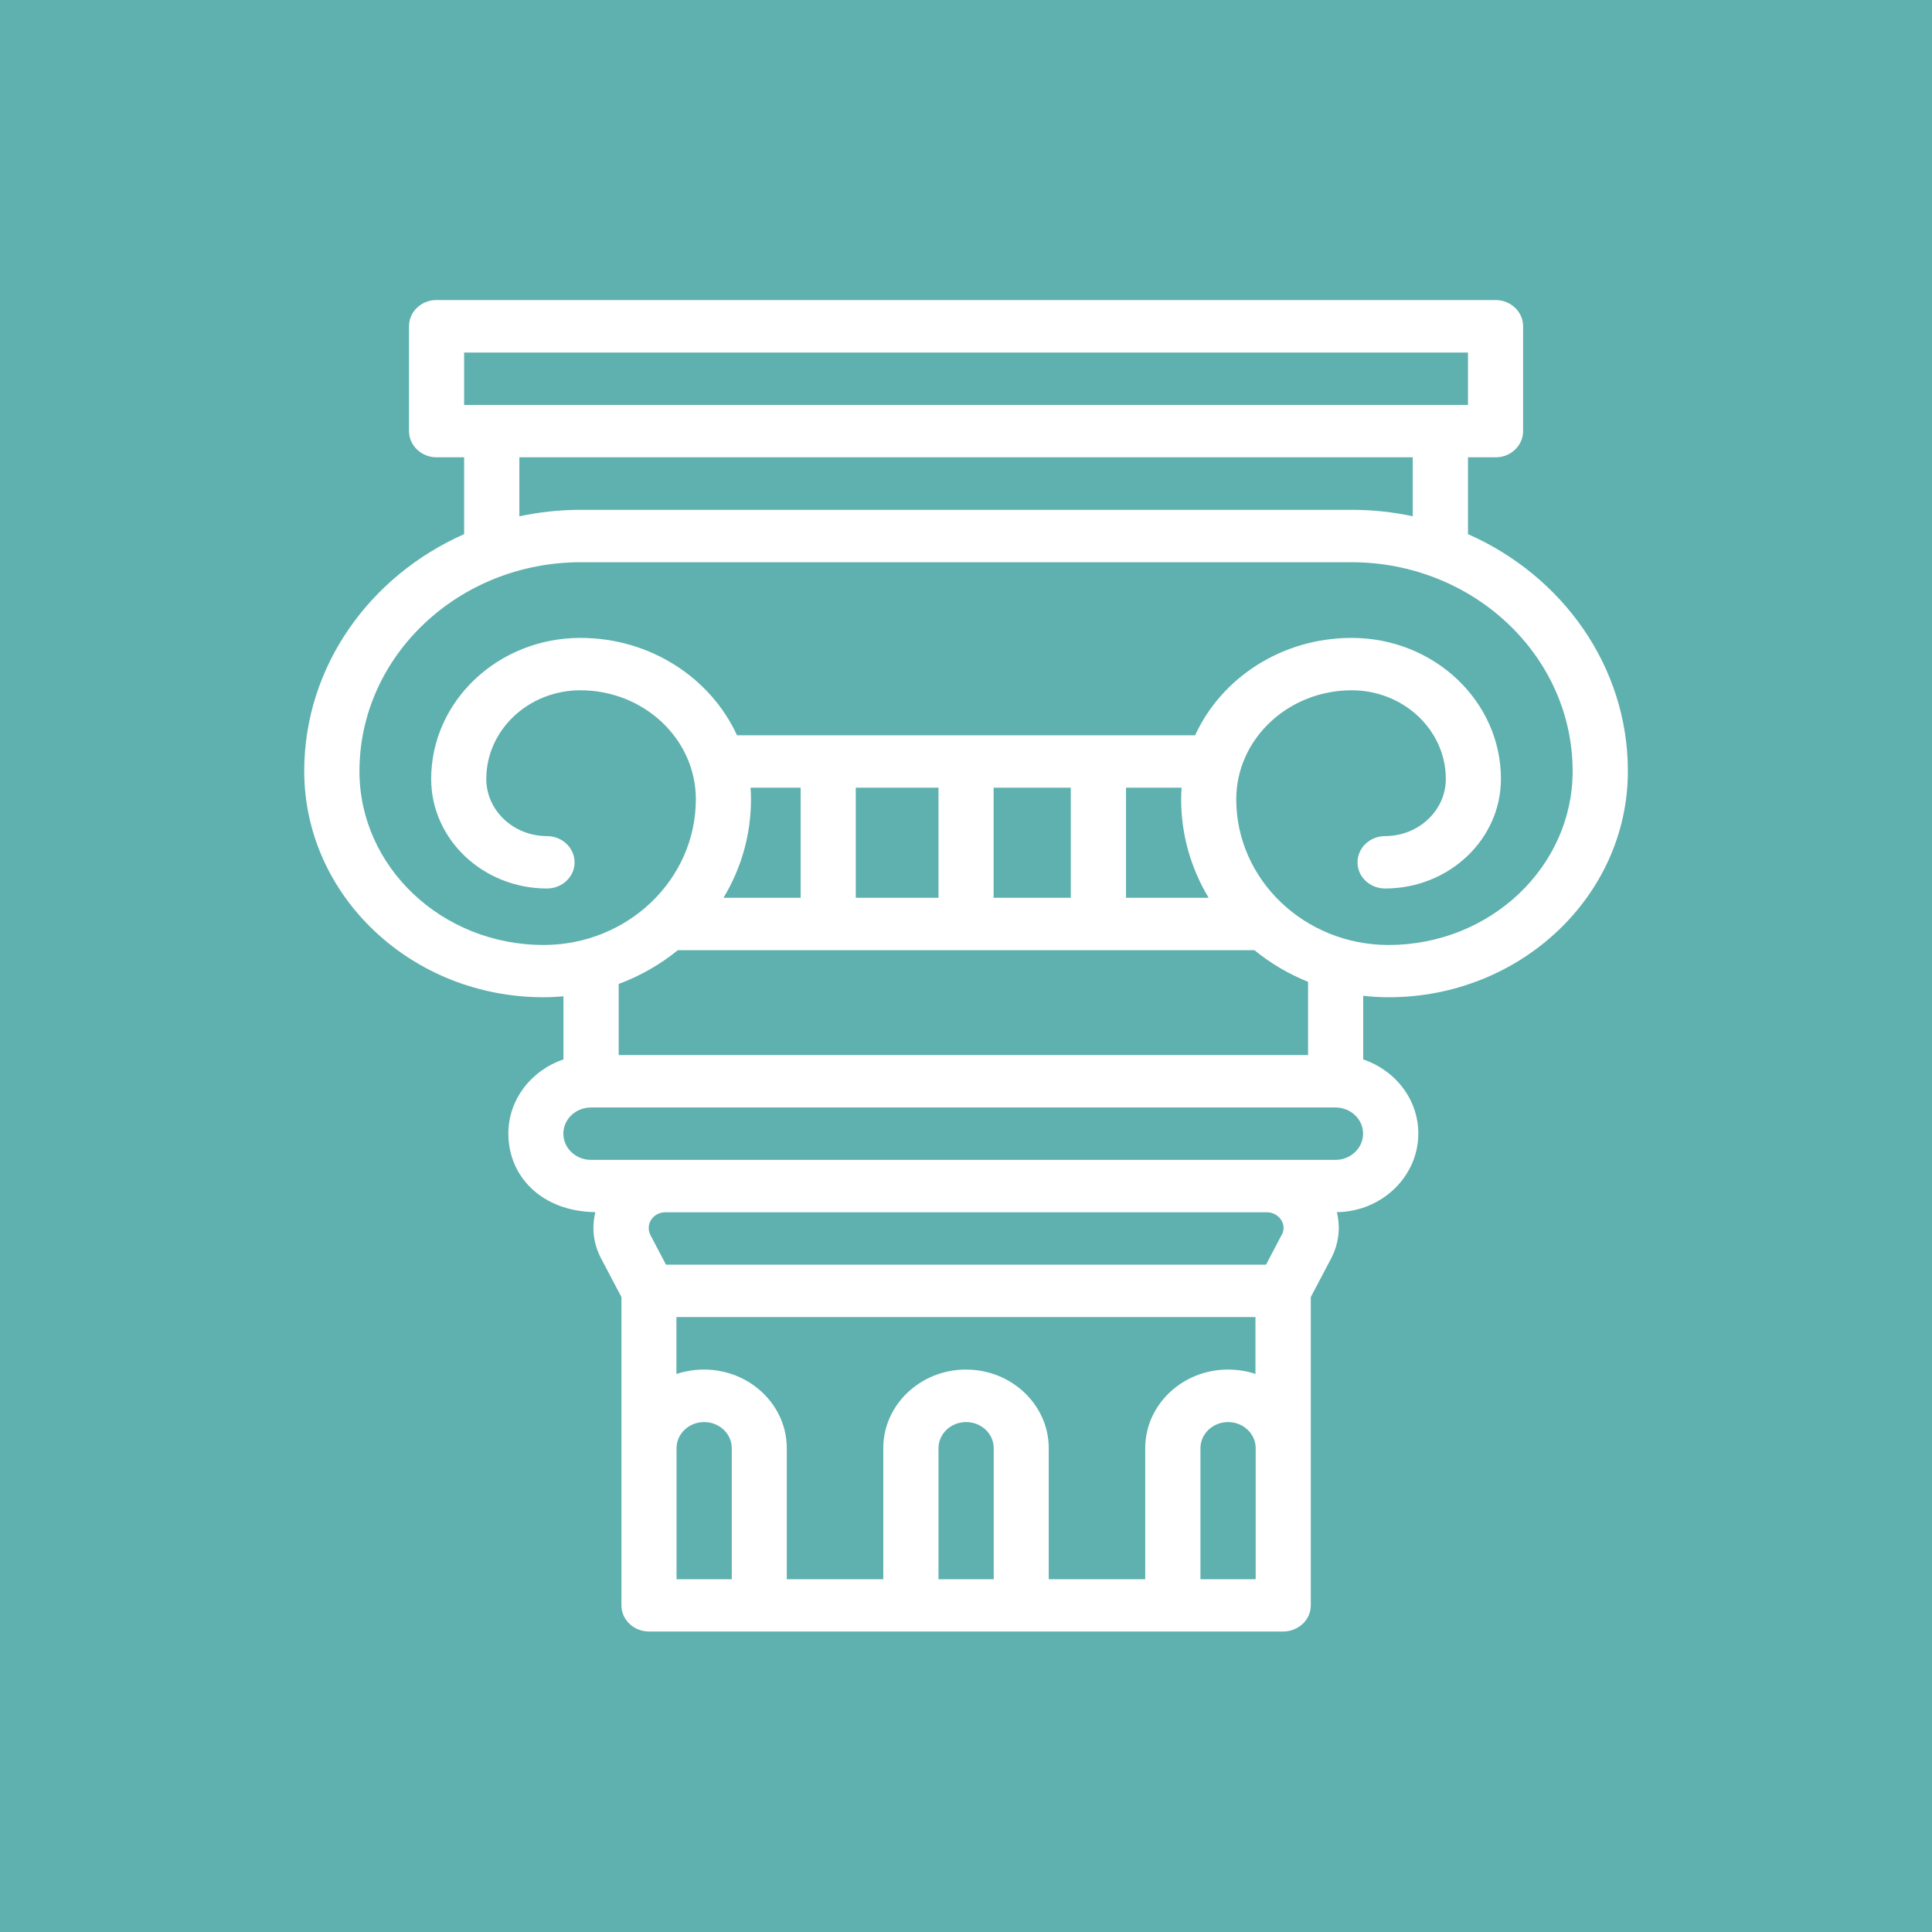 <?xml version="1.0" encoding="UTF-8"?><svg id="Calque_1" xmlns="http://www.w3.org/2000/svg" viewBox="0 0 170 170"><defs><style>.cls-1{fill:#fff;}.cls-2{fill:#5eb1ae;}</style></defs><rect class="cls-2" x="0" width="170" height="170"/><path class="cls-1" d="m108.78,70.33c0-5.29,4.56-9.59,10.16-9.59,4.56,0,8.28,3.5,8.28,7.8,0,2.77-2.39,5.03-5.34,5.03-1.34,0-2.43,1.03-2.43,2.31s1.09,2.3,2.43,2.3c5.62,0,10.19-4.32,10.19-9.64,0-6.85-5.89-12.41-13.13-12.41-6.17,0-11.47,3.53-13.78,8.57h-40.31c-2.31-5.04-7.62-8.57-13.78-8.57-7.24,0-13.13,5.57-13.13,12.41,0,5.32,4.57,9.64,10.19,9.64,1.34,0,2.43-1.03,2.43-2.3s-1.09-2.31-2.43-2.31c-2.94,0-5.34-2.25-5.34-5.03,0-4.3,3.71-7.8,8.28-7.8,5.6,0,10.16,4.3,10.16,9.59,0,7.07-6.01,12.82-13.4,12.82-8.93,0-16.2-6.86-16.2-15.29,0-10.14,8.74-18.39,19.48-18.39h67.79c10.75,0,19.48,8.25,19.48,18.39,0,8.43-7.27,15.29-16.2,15.29-7.39,0-13.4-5.75-13.4-12.82Zm-2.43,8.67h-7.27v-9.69h4.89c-.02.33-.04.67-.04,1.02,0,3.15.88,6.11,2.42,8.67m-18.92-9.69h6.79v9.69h-6.79v-9.69Zm-12.13,0h7.28v9.69h-7.28v-9.69Zm35.08,14.3c1.4,1.14,2.99,2.09,4.72,2.78v6.45h-60.66v-6.26c1.91-.71,3.67-1.72,5.2-2.97h50.74Zm-44.33-14.3h4.4v9.69h-6.79c1.54-2.55,2.42-5.51,2.42-8.67,0-.34-.01-.68-.04-1.02m51.47,32.75H52c-1.34,0-2.43-1.04-2.43-2.31s1.09-2.3,2.43-2.3h65.51c1.34,0,2.43,1.03,2.43,2.3s-1.09,2.31-2.43,2.31m-4.74,6.61l-1.37,2.61h-52.8l-1.37-2.61c-.49-1.01.31-2,1.3-2h52.95c1.02,0,1.82,1.03,1.3,2m-2.3,12.23c-.76-.26-1.58-.39-2.43-.39-4.01,0-7.28,3.1-7.28,6.92v11.53h-8.49v-11.53c0-3.82-3.27-6.92-7.28-6.92s-7.28,3.1-7.28,6.92v11.53h-8.49v-11.53c0-3.82-3.27-6.92-7.28-6.92-.85,0-1.67.14-2.43.39v-5.01h50.95v5.01Zm0,18.06h-4.85v-11.53c0-1.27,1.09-2.3,2.43-2.3s2.43,1.03,2.43,2.3v11.53Zm-23.05,0h-4.85v-11.53c0-1.27,1.09-2.3,2.43-2.3s2.43,1.03,2.43,2.3v11.53Zm-23.05,0h-4.85v-11.53c0-1.27,1.09-2.3,2.43-2.3s2.43,1.03,2.43,2.3v11.53Zm-18.68-98.72h78.61v5.19c-1.74-.38-3.55-.57-5.41-.57H51.11c-1.86,0-3.67.2-5.41.57v-5.19Zm76.49,47.51c11.61,0,21.05-8.93,21.05-19.9,0-9.22-5.77-17.19-14.07-20.85v-6.76h2.43c1.34,0,2.42-1.03,2.42-2.31v-9.23c0-1.27-1.09-2.3-2.42-2.3h-35.91c-1.39,0-2.52,1.12-2.42,2.47.09,1.22,1.22,2.15,2.51,2.15h33.39v4.61H40.84v-4.61h67.09c1.39,0,2.52-1.12,2.42-2.47-.09-1.22-1.22-2.15-2.51-2.15H38.41c-1.34,0-2.42,1.03-2.42,2.3v9.23c0,1.27,1.09,2.31,2.42,2.31h2.43v6.76c-8.3,3.67-14.07,11.64-14.07,20.85,0,10.97,9.44,19.9,21.05,19.9.59,0,1.18-.03,1.76-.08v5.55c-2.82.95-4.85,3.52-4.85,6.52,0,3.77,2.91,6.85,7.66,6.92-.34,1.35-.18,2.78.5,4.07l1.79,3.4v27.13c0,1.27,1.09,2.3,2.43,2.3h55.8c1.34,0,2.43-1.03,2.43-2.3v-27.13l1.79-3.4c.67-1.29.84-2.72.5-4.07,3.96-.05,7.17-3.13,7.17-6.92,0-3.01-2.03-5.57-4.85-6.52v-5.6c.73.09,1.48.13,2.24.13"/></svg>